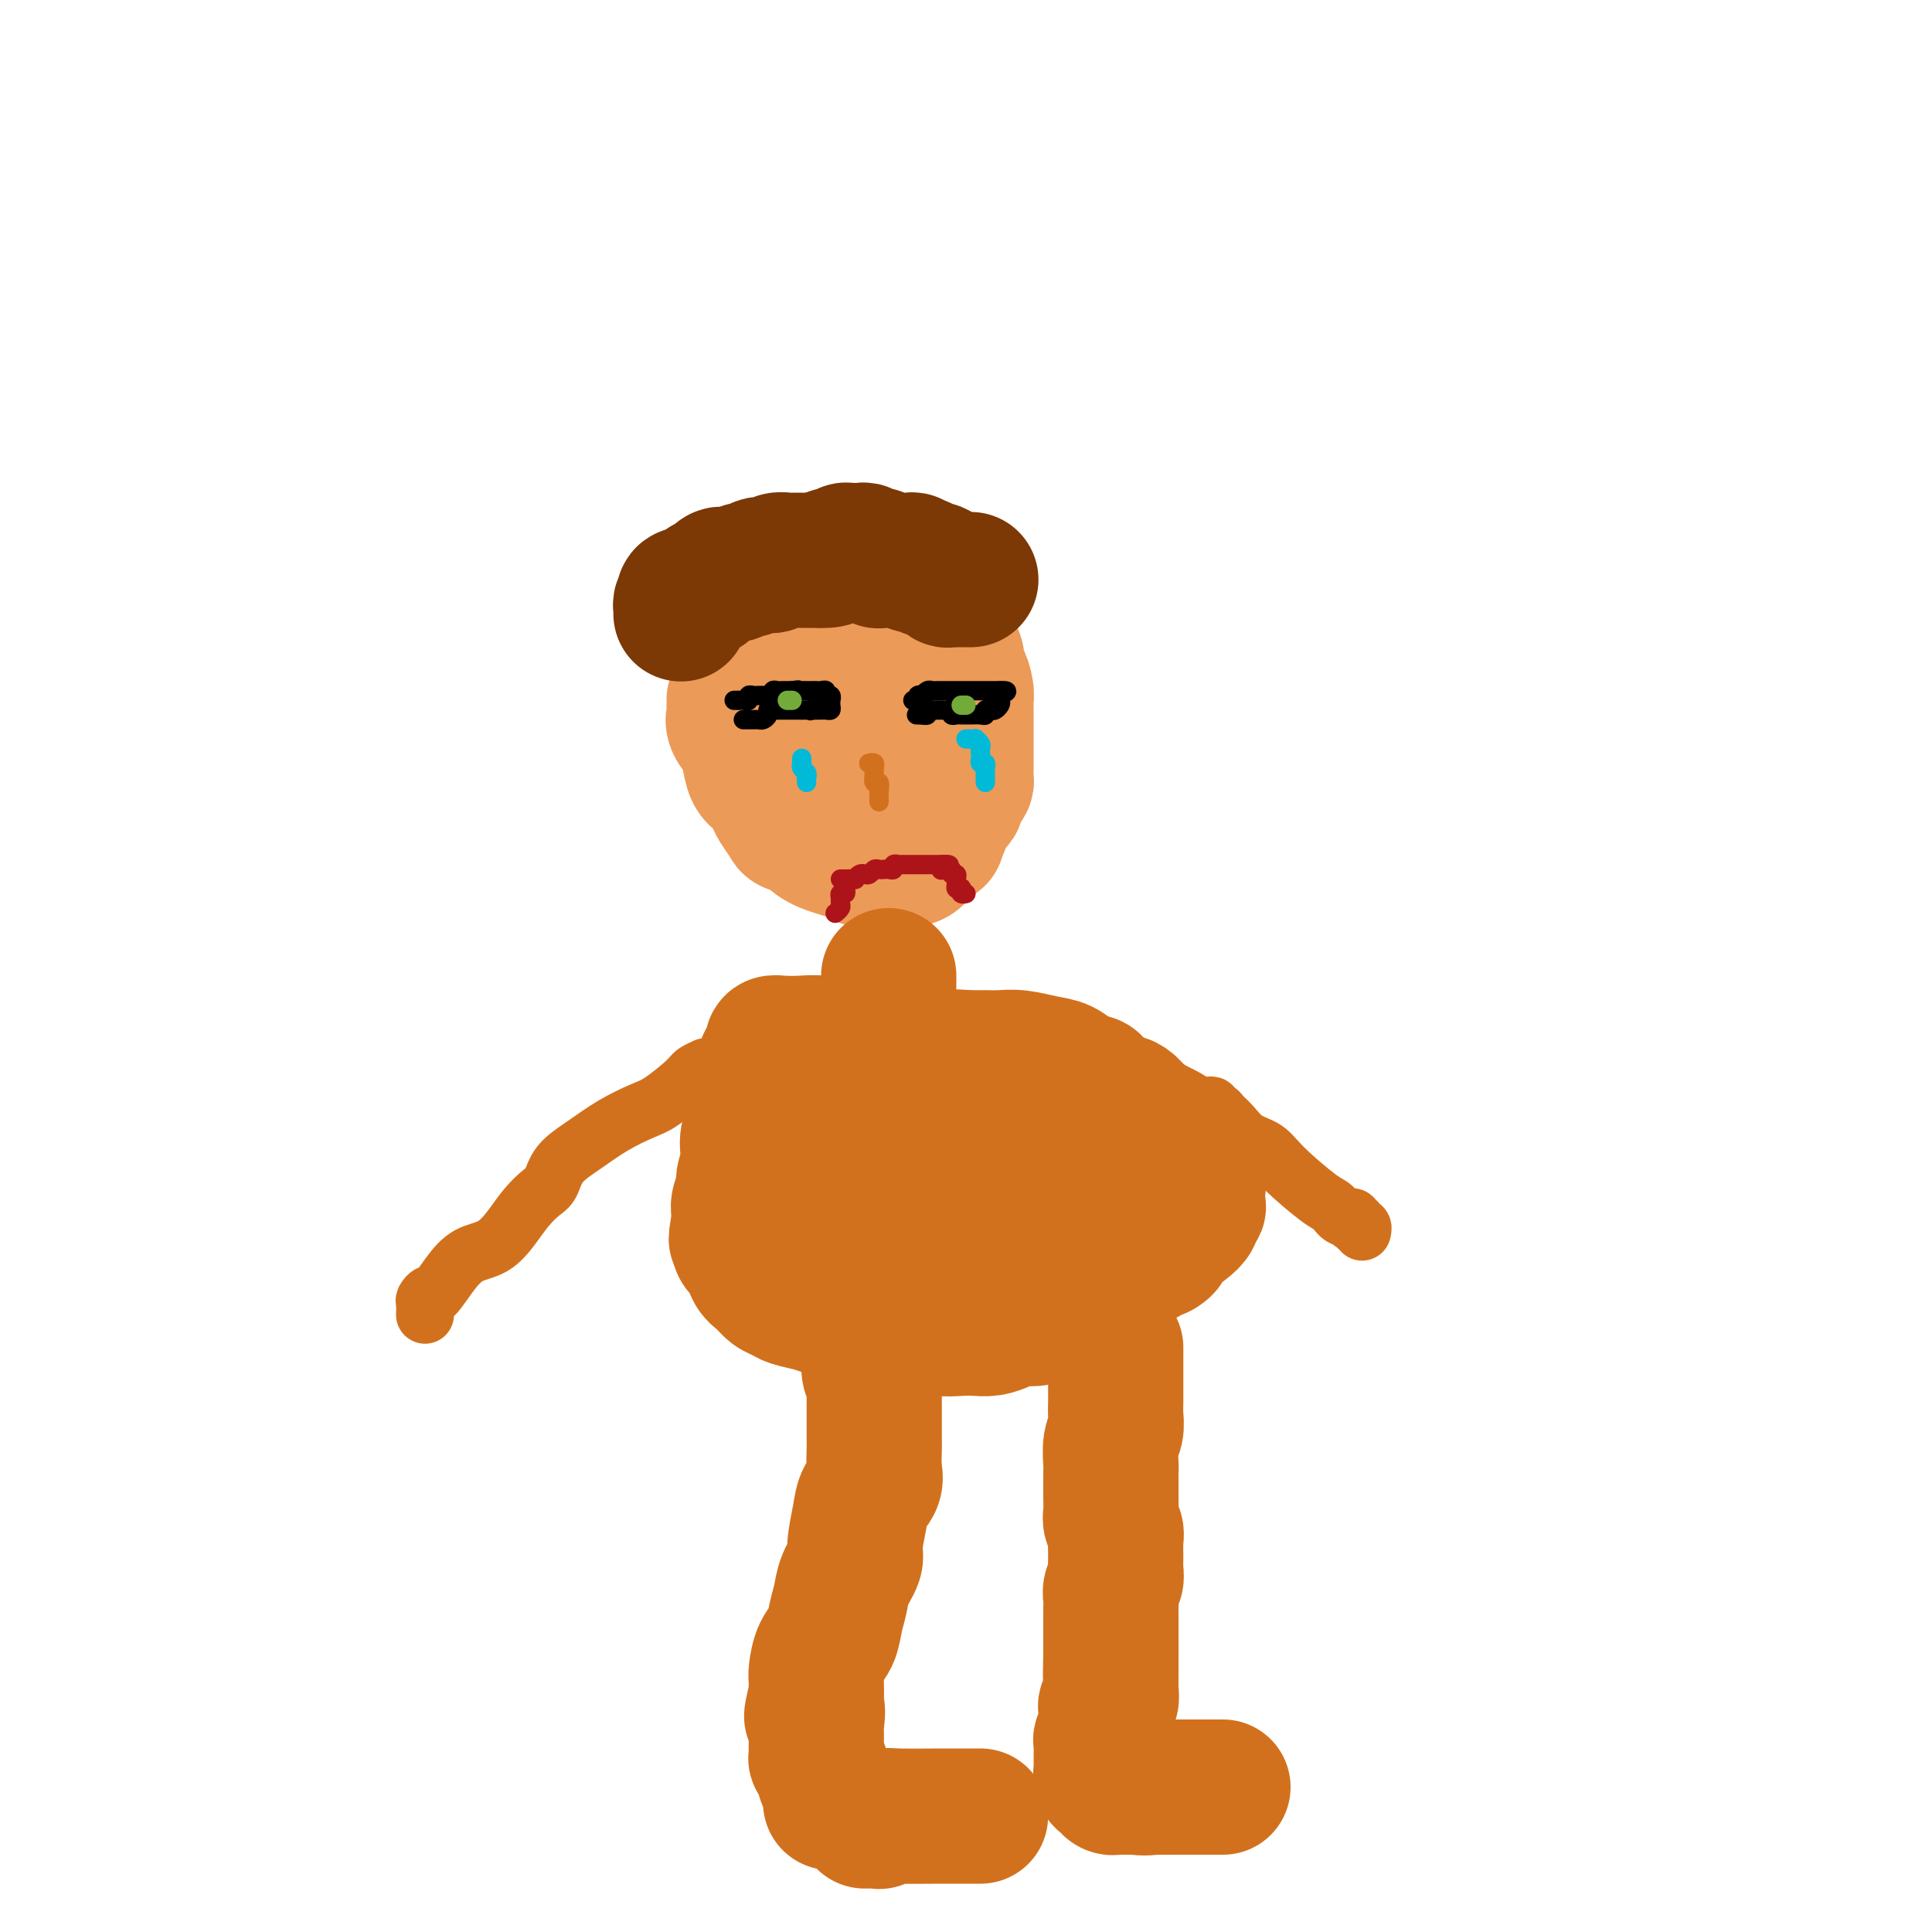 <svg viewBox='0 0 400 400' version='1.1' xmlns='http://www.w3.org/2000/svg' xmlns:xlink='http://www.w3.org/1999/xlink'><g fill='none' stroke='#EC9A57' stroke-width='28' stroke-linecap='round' stroke-linejoin='round'><path d='M152,145c-0.001,-0.088 -0.002,-0.176 0,0c0.002,0.176 0.007,0.617 0,1c-0.007,0.383 -0.027,0.709 0,1c0.027,0.291 0.101,0.547 0,1c-0.101,0.453 -0.375,1.103 0,2c0.375,0.897 1.400,2.040 2,3c0.600,0.960 0.775,1.736 1,3c0.225,1.264 0.498,3.015 1,4c0.502,0.985 1.232,1.205 2,2c0.768,0.795 1.576,2.164 2,3c0.424,0.836 0.466,1.140 1,2c0.534,0.860 1.560,2.275 2,3c0.440,0.725 0.293,0.761 1,1c0.707,0.239 2.267,0.681 3,1c0.733,0.319 0.641,0.516 1,1c0.359,0.484 1.171,1.254 3,2c1.829,0.746 4.674,1.468 6,2c1.326,0.532 1.131,0.875 2,1c0.869,0.125 2.800,0.032 4,0c1.200,-0.032 1.669,-0.002 2,0c0.331,0.002 0.522,-0.023 1,0c0.478,0.023 1.241,0.095 2,0c0.759,-0.095 1.513,-0.355 2,-1c0.487,-0.645 0.708,-1.674 1,-2c0.292,-0.326 0.655,0.050 1,0c0.345,-0.050 0.673,-0.525 1,-1'/><path d='M193,174c1.711,-0.748 0.988,-0.619 1,-1c0.012,-0.381 0.759,-1.272 1,-2c0.241,-0.728 -0.024,-1.294 0,-2c0.024,-0.706 0.336,-1.551 1,-2c0.664,-0.449 1.681,-0.500 2,-1c0.319,-0.500 -0.058,-1.447 0,-2c0.058,-0.553 0.551,-0.710 1,-1c0.449,-0.290 0.852,-0.711 1,-1c0.148,-0.289 0.040,-0.447 0,-1c-0.040,-0.553 -0.011,-1.503 0,-2c0.011,-0.497 0.003,-0.542 0,-1c-0.003,-0.458 -0.001,-1.330 0,-2c0.001,-0.670 0.000,-1.138 0,-2c-0.000,-0.862 0.001,-2.116 0,-3c-0.001,-0.884 -0.003,-1.397 0,-2c0.003,-0.603 0.011,-1.298 0,-2c-0.011,-0.702 -0.039,-1.413 0,-2c0.039,-0.587 0.147,-1.049 0,-2c-0.147,-0.951 -0.550,-2.391 -1,-3c-0.450,-0.609 -0.947,-0.386 -1,-1c-0.053,-0.614 0.338,-2.065 0,-3c-0.338,-0.935 -1.405,-1.355 -2,-2c-0.595,-0.645 -0.719,-1.517 -1,-2c-0.281,-0.483 -0.718,-0.578 -1,-1c-0.282,-0.422 -0.408,-1.170 -1,-2c-0.592,-0.830 -1.650,-1.742 -2,-2c-0.350,-0.258 0.008,0.138 0,0c-0.008,-0.138 -0.384,-0.810 -1,-1c-0.616,-0.190 -1.474,0.103 -2,0c-0.526,-0.103 -0.722,-0.601 -1,-1c-0.278,-0.399 -0.639,-0.700 -1,-1'/><path d='M186,124c-2.056,-1.873 -1.195,-0.554 -1,0c0.195,0.554 -0.277,0.345 -1,0c-0.723,-0.345 -1.698,-0.824 -2,-1c-0.302,-0.176 0.070,-0.047 0,0c-0.070,0.047 -0.581,0.013 -1,0c-0.419,-0.013 -0.746,-0.003 -1,0c-0.254,0.003 -0.435,0.001 -1,0c-0.565,-0.001 -1.515,-0.000 -2,0c-0.485,0.000 -0.505,0.000 -1,0c-0.495,-0.000 -1.466,-0.001 -2,0c-0.534,0.001 -0.633,0.004 -1,0c-0.367,-0.004 -1.002,-0.016 -2,0c-0.998,0.016 -2.359,0.060 -3,0c-0.641,-0.060 -0.561,-0.225 -1,0c-0.439,0.225 -1.396,0.841 -2,1c-0.604,0.159 -0.855,-0.137 -1,0c-0.145,0.137 -0.182,0.708 0,1c0.182,0.292 0.585,0.306 0,1c-0.585,0.694 -2.157,2.069 -3,3c-0.843,0.931 -0.956,1.418 -1,2c-0.044,0.582 -0.020,1.258 0,2c0.020,0.742 0.035,1.551 0,2c-0.035,0.449 -0.122,0.540 0,1c0.122,0.460 0.451,1.289 1,2c0.549,0.711 1.317,1.304 2,2c0.683,0.696 1.282,1.496 2,2c0.718,0.504 1.557,0.712 2,1c0.443,0.288 0.490,0.654 1,1c0.510,0.346 1.484,0.670 2,1c0.516,0.330 0.576,0.666 1,1c0.424,0.334 1.212,0.667 2,1'/><path d='M173,147c2.211,1.946 1.240,1.310 1,1c-0.240,-0.310 0.251,-0.294 1,0c0.749,0.294 1.756,0.866 2,1c0.244,0.134 -0.275,-0.170 0,0c0.275,0.170 1.346,0.815 2,1c0.654,0.185 0.893,-0.090 1,0c0.107,0.090 0.081,0.545 0,1c-0.081,0.455 -0.218,0.909 0,1c0.218,0.091 0.790,-0.183 1,0c0.210,0.183 0.056,0.823 0,1c-0.056,0.177 -0.015,-0.107 0,0c0.015,0.107 0.004,0.606 0,1c-0.004,0.394 -0.001,0.683 0,1c0.001,0.317 0.001,0.663 0,1c-0.001,0.337 -0.003,0.664 0,1c0.003,0.336 0.012,0.681 0,1c-0.012,0.319 -0.046,0.614 0,1c0.046,0.386 0.170,0.864 0,1c-0.170,0.136 -0.634,-0.071 -1,0c-0.366,0.071 -0.634,0.420 -1,0c-0.366,-0.420 -0.830,-1.607 -1,-2c-0.170,-0.393 -0.046,0.010 0,0c0.046,-0.010 0.013,-0.431 0,-1c-0.013,-0.569 -0.007,-1.284 0,-2'/><path d='M178,155c-0.464,-0.801 -0.124,-0.802 0,-1c0.124,-0.198 0.033,-0.592 0,-1c-0.033,-0.408 -0.010,-0.831 0,-1c0.010,-0.169 0.005,-0.085 0,0'/></g>
<g fill='none' stroke='#000000' stroke-width='4' stroke-linecap='round' stroke-linejoin='round'><path d='M152,145c0.444,-0.002 0.889,-0.004 1,0c0.111,0.004 -0.111,0.015 0,0c0.111,-0.015 0.554,-0.057 1,0c0.446,0.057 0.893,0.211 1,0c0.107,-0.211 -0.126,-0.789 0,-1c0.126,-0.211 0.612,-0.057 1,0c0.388,0.057 0.679,0.016 1,0c0.321,-0.016 0.674,-0.008 1,0c0.326,0.008 0.626,0.016 1,0c0.374,-0.016 0.821,-0.057 1,0c0.179,0.057 0.089,0.211 0,0c-0.089,-0.211 -0.178,-0.789 0,-1c0.178,-0.211 0.622,-0.057 1,0c0.378,0.057 0.689,0.015 1,0c0.311,-0.015 0.622,-0.004 1,0c0.378,0.004 0.822,0.001 1,0c0.178,-0.001 0.089,-0.001 0,0'/><path d='M164,143c2.034,-0.309 1.119,-0.083 1,0c-0.119,0.083 0.560,0.022 1,0c0.440,-0.022 0.642,-0.006 1,0c0.358,0.006 0.870,0.000 1,0c0.130,-0.000 -0.124,0.004 0,0c0.124,-0.004 0.625,-0.016 1,0c0.375,0.016 0.622,0.061 1,0c0.378,-0.061 0.886,-0.227 1,0c0.114,0.227 -0.166,0.848 0,1c0.166,0.152 0.777,-0.166 1,0c0.223,0.166 0.057,0.815 0,1c-0.057,0.185 -0.004,-0.094 0,0c0.004,0.094 -0.040,0.561 0,1c0.040,0.439 0.166,0.850 0,1c-0.166,0.150 -0.622,0.040 -1,0c-0.378,-0.040 -0.679,-0.011 -1,0c-0.321,0.011 -0.663,0.003 -1,0c-0.337,-0.003 -0.668,-0.002 -1,0'/><path d='M168,147c-0.587,0.309 -0.055,0.083 0,0c0.055,-0.083 -0.366,-0.022 -1,0c-0.634,0.022 -1.479,0.006 -2,0c-0.521,-0.006 -0.717,-0.001 -1,0c-0.283,0.001 -0.654,-0.000 -1,0c-0.346,0.000 -0.666,0.003 -1,0c-0.334,-0.003 -0.681,-0.011 -1,0c-0.319,0.011 -0.610,0.041 -1,0c-0.390,-0.041 -0.878,-0.155 -1,0c-0.122,0.155 0.121,0.577 0,1c-0.121,0.423 -0.606,0.845 -1,1c-0.394,0.155 -0.698,0.041 -1,0c-0.302,-0.041 -0.603,-0.011 -1,0c-0.397,0.011 -0.891,0.003 -1,0c-0.109,-0.003 0.167,-0.001 0,0c-0.167,0.001 -0.776,0.000 -1,0c-0.224,-0.000 -0.064,-0.000 0,0c0.064,0.000 0.032,0.000 0,0'/><path d='M189,145c0.455,0.111 0.909,0.222 1,0c0.091,-0.222 -0.183,-0.777 0,-1c0.183,-0.223 0.822,-0.112 1,0c0.178,0.112 -0.106,0.226 0,0c0.106,-0.226 0.602,-0.793 1,-1c0.398,-0.207 0.698,-0.056 1,0c0.302,0.056 0.606,0.015 1,0c0.394,-0.015 0.879,-0.004 1,0c0.121,0.004 -0.123,0.001 0,0c0.123,-0.001 0.611,-0.000 1,0c0.389,0.000 0.678,0.000 1,0c0.322,-0.000 0.678,-0.000 1,0c0.322,0.000 0.611,0.000 1,0c0.389,-0.000 0.877,-0.000 1,0c0.123,0.000 -0.121,0.000 0,0c0.121,-0.000 0.606,-0.000 1,0c0.394,0.000 0.697,0.000 1,0c0.303,-0.000 0.606,-0.000 1,0c0.394,0.000 0.879,0.000 1,0c0.121,-0.000 -0.122,-0.000 0,0c0.122,0.000 0.610,0.000 1,0c0.390,-0.000 0.683,-0.000 1,0c0.317,0.000 0.659,0.000 1,0'/><path d='M207,143c2.788,-0.132 0.758,0.539 0,1c-0.758,0.461 -0.246,0.711 0,1c0.246,0.289 0.224,0.617 0,1c-0.224,0.383 -0.650,0.821 -1,1c-0.350,0.179 -0.622,0.101 -1,0c-0.378,-0.101 -0.861,-0.223 -1,0c-0.139,0.223 0.065,0.792 0,1c-0.065,0.208 -0.398,0.055 -1,0c-0.602,-0.055 -1.472,-0.014 -2,0c-0.528,0.014 -0.715,-0.000 -1,0c-0.285,0.000 -0.667,0.014 -1,0c-0.333,-0.014 -0.615,-0.056 -1,0c-0.385,0.056 -0.873,0.211 -1,0c-0.127,-0.211 0.106,-0.789 0,-1c-0.106,-0.211 -0.553,-0.056 -1,0c-0.447,0.056 -0.894,0.014 -1,0c-0.106,-0.014 0.130,-0.000 0,0c-0.130,0.000 -0.627,-0.014 -1,0c-0.373,0.014 -0.622,0.056 -1,0c-0.378,-0.056 -0.885,-0.211 -1,0c-0.115,0.211 0.161,0.788 0,1c-0.161,0.212 -0.760,0.061 -1,0c-0.240,-0.061 -0.120,-0.030 0,0'/><path d='M191,148c-1.778,0.000 -1.222,0.000 -1,0c0.222,0.000 0.111,0.000 0,0'/></g>
<g fill='none' stroke='#00BAD8' stroke-width='4' stroke-linecap='round' stroke-linejoin='round'><path d='M166,157c-0.008,0.446 -0.016,0.893 0,1c0.016,0.107 0.057,-0.125 0,0c-0.057,0.125 -0.211,0.608 0,1c0.211,0.392 0.789,0.693 1,1c0.211,0.307 0.057,0.618 0,1c-0.057,0.382 -0.015,0.834 0,1c0.015,0.166 0.004,0.048 0,0c-0.004,-0.048 -0.002,-0.024 0,0'/><path d='M200,153c0.301,-0.006 0.603,-0.013 1,0c0.397,0.013 0.891,0.045 1,0c0.109,-0.045 -0.167,-0.167 0,0c0.167,0.167 0.776,0.623 1,1c0.224,0.377 0.064,0.675 0,1c-0.064,0.325 -0.031,0.679 0,1c0.031,0.321 0.061,0.611 0,1c-0.061,0.389 -0.212,0.878 0,1c0.212,0.122 0.789,-0.121 1,0c0.211,0.121 0.057,0.607 0,1c-0.057,0.393 -0.015,0.694 0,1c0.015,0.306 0.004,0.618 0,1c-0.004,0.382 -0.001,0.834 0,1c0.001,0.166 0.000,0.048 0,0c-0.000,-0.048 -0.000,-0.024 0,0'/></g>
<g fill='none' stroke='#73AB3A' stroke-width='4' stroke-linecap='round' stroke-linejoin='round'><path d='M163,145c0.417,0.000 0.833,0.000 1,0c0.167,0.000 0.083,0.000 0,0'/><path d='M199,146c0.417,0.000 0.833,0.000 1,0c0.167,0.000 0.083,0.000 0,0'/></g>
<g fill='none' stroke='#7C3805' stroke-width='28' stroke-linecap='round' stroke-linejoin='round'><path d='M141,127c-0.007,0.081 -0.015,0.162 0,0c0.015,-0.162 0.052,-0.568 0,-1c-0.052,-0.432 -0.195,-0.889 0,-1c0.195,-0.111 0.727,0.124 1,0c0.273,-0.124 0.286,-0.607 0,-1c-0.286,-0.393 -0.872,-0.697 0,-1c0.872,-0.303 3.204,-0.607 4,-1c0.796,-0.393 0.058,-0.876 0,-1c-0.058,-0.124 0.565,0.111 1,0c0.435,-0.111 0.684,-0.570 1,-1c0.316,-0.430 0.699,-0.832 1,-1c0.301,-0.168 0.518,-0.101 1,0c0.482,0.101 1.227,0.237 2,0c0.773,-0.237 1.573,-0.847 2,-1c0.427,-0.153 0.480,0.151 1,0c0.520,-0.151 1.505,-0.759 2,-1c0.495,-0.241 0.500,-0.117 1,0c0.500,0.117 1.496,0.228 2,0c0.504,-0.228 0.515,-0.793 1,-1c0.485,-0.207 1.444,-0.055 2,0c0.556,0.055 0.708,0.015 1,0c0.292,-0.015 0.725,-0.004 1,0c0.275,0.004 0.393,0.001 1,0c0.607,-0.001 1.702,-0.000 2,0c0.298,0.000 -0.201,0.000 0,0c0.201,-0.000 1.100,-0.000 2,0'/><path d='M170,116c3.586,-0.558 1.552,0.046 1,0c-0.552,-0.046 0.378,-0.743 1,-1c0.622,-0.257 0.937,-0.073 1,0c0.063,0.073 -0.124,0.034 0,0c0.124,-0.034 0.559,-0.062 1,0c0.441,0.062 0.888,0.213 1,0c0.112,-0.213 -0.111,-0.789 0,-1c0.111,-0.211 0.556,-0.058 1,0c0.444,0.058 0.889,0.019 1,0c0.111,-0.019 -0.111,-0.019 0,0c0.111,0.019 0.554,0.058 1,0c0.446,-0.058 0.894,-0.213 1,0c0.106,0.213 -0.129,0.793 0,1c0.129,0.207 0.621,0.041 1,0c0.379,-0.041 0.644,0.041 1,0c0.356,-0.041 0.802,-0.207 1,0c0.198,0.207 0.148,0.788 0,1c-0.148,0.212 -0.395,0.057 0,0c0.395,-0.057 1.433,-0.015 2,0c0.567,0.015 0.663,0.003 1,0c0.337,-0.003 0.913,0.002 1,0c0.087,-0.002 -0.317,-0.011 0,0c0.317,0.011 1.355,0.041 2,0c0.645,-0.041 0.899,-0.155 1,0c0.101,0.155 0.051,0.577 0,1'/><path d='M189,117c3.102,0.150 1.356,0.026 1,0c-0.356,-0.026 0.678,0.044 1,0c0.322,-0.044 -0.067,-0.204 0,0c0.067,0.204 0.591,0.773 1,1c0.409,0.227 0.702,0.112 1,0c0.298,-0.112 0.601,-0.222 1,0c0.399,0.222 0.895,0.778 1,1c0.105,0.222 -0.179,0.112 0,0c0.179,-0.112 0.821,-0.226 1,0c0.179,0.226 -0.106,0.793 0,1c0.106,0.207 0.602,0.056 1,0c0.398,-0.056 0.699,-0.015 1,0c0.301,0.015 0.603,0.004 1,0c0.397,-0.004 0.890,-0.001 1,0c0.110,0.001 -0.163,0.000 0,0c0.163,-0.000 0.761,-0.000 1,0c0.239,0.000 0.120,0.000 0,0'/></g>
<g fill='none' stroke='#D2711D' stroke-width='4' stroke-linecap='round' stroke-linejoin='round'><path d='M180,158c-0.114,0.027 -0.228,0.054 0,0c0.228,-0.054 0.797,-0.188 1,0c0.203,0.188 0.040,0.698 0,1c-0.040,0.302 0.042,0.395 0,1c-0.042,0.605 -0.207,1.721 0,2c0.207,0.279 0.788,-0.279 1,0c0.212,0.279 0.057,1.394 0,2c-0.057,0.606 -0.015,0.702 0,1c0.015,0.298 0.004,0.800 0,1c-0.004,0.200 -0.002,0.100 0,0'/></g>
<g fill='none' stroke='#AD1419' stroke-width='4' stroke-linecap='round' stroke-linejoin='round'><path d='M174,182c0.190,0.008 0.379,0.016 1,0c0.621,-0.016 1.672,-0.056 2,0c0.328,0.056 -0.067,0.207 0,0c0.067,-0.207 0.595,-0.774 1,-1c0.405,-0.226 0.686,-0.113 1,0c0.314,0.113 0.661,0.226 1,0c0.339,-0.226 0.669,-0.792 1,-1c0.331,-0.208 0.662,-0.060 1,0c0.338,0.060 0.683,0.030 1,0c0.317,-0.030 0.606,-0.061 1,0c0.394,0.061 0.893,0.212 1,0c0.107,-0.212 -0.179,-0.789 0,-1c0.179,-0.211 0.821,-0.057 1,0c0.179,0.057 -0.107,0.015 0,0c0.107,-0.015 0.607,-0.004 1,0c0.393,0.004 0.679,0.001 1,0c0.321,-0.001 0.677,-0.000 1,0c0.323,0.000 0.611,0.000 1,0c0.389,-0.000 0.878,-0.000 1,0c0.122,0.000 -0.122,0.000 0,0c0.122,-0.000 0.610,-0.000 1,0c0.390,0.000 0.682,0.000 1,0c0.318,-0.000 0.662,-0.000 1,0c0.338,0.000 0.669,0.000 1,0'/><path d='M195,179c3.183,-0.236 0.642,0.673 0,1c-0.642,0.327 0.616,0.073 1,0c0.384,-0.073 -0.108,0.036 0,0c0.108,-0.036 0.814,-0.217 1,0c0.186,0.217 -0.147,0.832 0,1c0.147,0.168 0.775,-0.112 1,0c0.225,0.112 0.046,0.618 0,1c-0.046,0.382 0.039,0.642 0,1c-0.039,0.358 -0.203,0.814 0,1c0.203,0.186 0.773,0.102 1,0c0.227,-0.102 0.112,-0.223 0,0c-0.112,0.223 -0.223,0.791 0,1c0.223,0.209 0.778,0.060 1,0c0.222,-0.060 0.111,-0.030 0,0'/><path d='M175,184c0.114,0.446 0.228,0.893 0,1c-0.228,0.107 -0.797,-0.125 -1,0c-0.203,0.125 -0.040,0.608 0,1c0.040,0.392 -0.042,0.694 0,1c0.042,0.306 0.207,0.618 0,1c-0.207,0.382 -0.788,0.834 -1,1c-0.212,0.166 -0.057,0.045 0,0c0.057,-0.045 0.016,-0.013 0,0c-0.016,0.013 -0.008,0.006 0,0'/></g>
<g fill='none' stroke='#D2711D' stroke-width='28' stroke-linecap='round' stroke-linejoin='round'><path d='M184,202c0.000,0.335 0.000,0.670 0,1c0.000,0.330 0.000,0.656 0,1c0.000,0.344 0.000,0.707 0,1c0.000,0.293 0.000,0.516 0,1c0.000,0.484 0.000,1.229 0,2c0.000,0.771 -0.000,1.569 0,2c0.000,0.431 0.000,0.497 0,1c0.000,0.503 0.000,1.444 0,2c0.000,0.556 0.000,0.726 0,1c0.000,0.274 0.000,0.652 0,1c0.000,0.348 0.000,0.668 0,1c0.000,0.332 0.000,0.677 0,1c0.000,0.323 0.000,0.623 0,1c0.000,0.377 -0.000,0.832 0,1c0.000,0.168 0.000,0.048 0,0c0.000,-0.048 0.000,-0.024 0,0'/><path d='M181,218c-0.353,0.111 -0.705,0.222 -1,0c-0.295,-0.222 -0.532,-0.778 -1,-1c-0.468,-0.222 -1.168,-0.112 -2,0c-0.832,0.112 -1.796,0.225 -3,0c-1.204,-0.225 -2.648,-0.789 -4,-1c-1.352,-0.211 -2.611,-0.068 -4,0c-1.389,0.068 -2.907,0.061 -4,0c-1.093,-0.061 -1.760,-0.176 -2,0c-0.240,0.176 -0.054,0.641 0,1c0.054,0.359 -0.024,0.610 0,1c0.024,0.390 0.151,0.919 0,1c-0.151,0.081 -0.581,-0.286 -1,0c-0.419,0.286 -0.828,1.224 -1,2c-0.172,0.776 -0.106,1.389 0,2c0.106,0.611 0.252,1.221 0,2c-0.252,0.779 -0.904,1.726 -1,3c-0.096,1.274 0.362,2.873 0,4c-0.362,1.127 -1.546,1.781 -2,3c-0.454,1.219 -0.178,3.002 0,4c0.178,0.998 0.258,1.212 0,2c-0.258,0.788 -0.854,2.150 -1,3c-0.146,0.850 0.157,1.186 0,2c-0.157,0.814 -0.773,2.104 -1,3c-0.227,0.896 -0.065,1.399 0,2c0.065,0.601 0.032,1.301 0,2'/><path d='M153,253c-1.086,5.835 -0.302,2.924 0,2c0.302,-0.924 0.122,0.140 0,1c-0.122,0.860 -0.184,1.514 0,2c0.184,0.486 0.615,0.802 1,1c0.385,0.198 0.722,0.276 1,1c0.278,0.724 0.495,2.092 1,3c0.505,0.908 1.297,1.357 2,2c0.703,0.643 1.317,1.482 2,2c0.683,0.518 1.434,0.716 2,1c0.566,0.284 0.948,0.653 2,1c1.052,0.347 2.776,0.671 4,1c1.224,0.329 1.948,0.661 3,1c1.052,0.339 2.432,0.683 4,1c1.568,0.317 3.322,0.607 5,1c1.678,0.393 3.278,0.890 5,1c1.722,0.110 3.567,-0.166 5,0c1.433,0.166 2.456,0.774 4,1c1.544,0.226 3.610,0.071 5,0c1.390,-0.071 2.105,-0.057 3,0c0.895,0.057 1.970,0.157 3,0c1.030,-0.157 2.017,-0.570 3,-1c0.983,-0.430 1.964,-0.877 3,-1c1.036,-0.123 2.127,0.079 3,0c0.873,-0.079 1.527,-0.440 3,-1c1.473,-0.560 3.764,-1.319 5,-2c1.236,-0.681 1.415,-1.285 2,-2c0.585,-0.715 1.574,-1.543 2,-2c0.426,-0.457 0.290,-0.545 1,-1c0.710,-0.455 2.268,-1.276 4,-2c1.732,-0.724 3.638,-1.350 5,-2c1.362,-0.650 2.181,-1.325 3,-2'/><path d='M239,259c3.645,-1.964 1.756,-0.374 1,0c-0.756,0.374 -0.381,-0.467 0,-1c0.381,-0.533 0.766,-0.759 1,-1c0.234,-0.241 0.315,-0.499 1,-1c0.685,-0.501 1.973,-1.245 3,-2c1.027,-0.755 1.792,-1.520 2,-2c0.208,-0.480 -0.139,-0.676 0,-1c0.139,-0.324 0.766,-0.776 1,-1c0.234,-0.224 0.074,-0.220 0,-1c-0.074,-0.780 -0.062,-2.345 0,-3c0.062,-0.655 0.173,-0.402 0,-1c-0.173,-0.598 -0.631,-2.048 -1,-3c-0.369,-0.952 -0.650,-1.406 -1,-2c-0.350,-0.594 -0.769,-1.328 -1,-2c-0.231,-0.672 -0.274,-1.283 -1,-2c-0.726,-0.717 -2.133,-1.541 -3,-2c-0.867,-0.459 -1.192,-0.553 -2,-1c-0.808,-0.447 -2.099,-1.246 -3,-2c-0.901,-0.754 -1.411,-1.463 -2,-2c-0.589,-0.537 -1.255,-0.904 -2,-1c-0.745,-0.096 -1.568,0.077 -2,0c-0.432,-0.077 -0.474,-0.406 -1,-1c-0.526,-0.594 -1.535,-1.454 -2,-2c-0.465,-0.546 -0.385,-0.777 -1,-1c-0.615,-0.223 -1.925,-0.438 -3,-1c-1.075,-0.562 -1.914,-1.471 -3,-2c-1.086,-0.529 -2.418,-0.678 -4,-1c-1.582,-0.322 -3.414,-0.818 -5,-1c-1.586,-0.182 -2.927,-0.049 -4,0c-1.073,0.049 -1.878,0.014 -3,0c-1.122,-0.014 -2.561,-0.007 -4,0'/><path d='M200,219c-2.828,-0.279 0.100,0.024 0,0c-0.100,-0.024 -3.230,-0.374 -5,0c-1.770,0.374 -2.180,1.472 -4,2c-1.820,0.528 -5.050,0.487 -7,1c-1.950,0.513 -2.621,1.581 -3,2c-0.379,0.419 -0.465,0.189 -1,0c-0.535,-0.189 -1.520,-0.335 -2,0c-0.480,0.335 -0.454,1.153 -1,2c-0.546,0.847 -1.663,1.723 -2,2c-0.337,0.277 0.106,-0.044 0,0c-0.106,0.044 -0.760,0.455 -1,1c-0.240,0.545 -0.065,1.224 0,2c0.065,0.776 0.021,1.649 0,2c-0.021,0.351 -0.017,0.182 0,1c0.017,0.818 0.047,2.625 0,4c-0.047,1.375 -0.172,2.318 0,3c0.172,0.682 0.640,1.105 1,2c0.360,0.895 0.610,2.264 1,3c0.390,0.736 0.918,0.838 1,1c0.082,0.162 -0.282,0.383 0,1c0.282,0.617 1.211,1.628 2,2c0.789,0.372 1.440,0.103 3,0c1.560,-0.103 4.029,-0.041 6,0c1.971,0.041 3.443,0.059 5,0c1.557,-0.059 3.200,-0.197 5,0c1.800,0.197 3.757,0.729 5,1c1.243,0.271 1.772,0.280 4,0c2.228,-0.280 6.154,-0.848 8,-1c1.846,-0.152 1.612,0.113 2,0c0.388,-0.113 1.396,-0.604 2,-1c0.604,-0.396 0.802,-0.698 1,-1'/><path d='M220,248c6.343,-0.472 1.699,-0.651 0,-1c-1.699,-0.349 -0.453,-0.867 0,-1c0.453,-0.133 0.114,0.119 0,0c-0.114,-0.119 -0.002,-0.610 0,-1c0.002,-0.390 -0.106,-0.681 0,-1c0.106,-0.319 0.427,-0.666 0,-1c-0.427,-0.334 -1.601,-0.653 -2,-1c-0.399,-0.347 -0.023,-0.720 -1,-1c-0.977,-0.280 -3.307,-0.467 -5,-1c-1.693,-0.533 -2.747,-1.411 -4,-2c-1.253,-0.589 -2.704,-0.890 -4,-1c-1.296,-0.110 -2.438,-0.030 -4,0c-1.562,0.030 -3.543,0.011 -5,0c-1.457,-0.011 -2.390,-0.015 -3,0c-0.610,0.015 -0.898,0.050 -1,0c-0.102,-0.050 -0.018,-0.186 0,0c0.018,0.186 -0.031,0.694 0,1c0.031,0.306 0.142,0.408 0,1c-0.142,0.592 -0.538,1.672 0,2c0.538,0.328 2.010,-0.098 4,0c1.990,0.098 4.497,0.719 9,0c4.503,-0.719 11.001,-2.777 16,-4c4.999,-1.223 8.500,-1.612 12,-2'/><path d='M232,235c4.988,-1.380 3.459,-1.830 3,-2c-0.459,-0.170 0.153,-0.059 0,0c-0.153,0.059 -1.072,0.067 -3,0c-1.928,-0.067 -4.865,-0.210 -7,0c-2.135,0.210 -3.467,0.774 -4,1c-0.533,0.226 -0.266,0.113 0,0'/><path d='M180,273c-0.000,0.342 -0.000,0.683 0,1c0.000,0.317 0.000,0.609 0,1c-0.000,0.391 -0.000,0.883 0,1c0.000,0.117 0.000,-0.139 0,0c-0.000,0.139 -0.001,0.675 0,1c0.001,0.325 0.004,0.441 0,1c-0.004,0.559 -0.015,1.562 0,2c0.015,0.438 0.057,0.310 0,1c-0.057,0.690 -0.211,2.196 0,3c0.211,0.804 0.789,0.905 1,1c0.211,0.095 0.057,0.184 0,1c-0.057,0.816 -0.015,2.358 0,3c0.015,0.642 0.004,0.383 0,1c-0.004,0.617 -0.002,2.111 0,3c0.002,0.889 0.002,1.171 0,2c-0.002,0.829 -0.007,2.203 0,3c0.007,0.797 0.028,1.018 0,2c-0.028,0.982 -0.103,2.725 0,4c0.103,1.275 0.383,2.083 0,3c-0.383,0.917 -1.430,1.942 -2,3c-0.570,1.058 -0.663,2.148 -1,4c-0.337,1.852 -0.917,4.466 -1,6c-0.083,1.534 0.329,1.990 0,3c-0.329,1.010 -1.401,2.576 -2,4c-0.599,1.424 -0.725,2.707 -1,4c-0.275,1.293 -0.701,2.597 -1,4c-0.299,1.403 -0.472,2.906 -1,4c-0.528,1.094 -1.409,1.778 -2,3c-0.591,1.222 -0.890,2.983 -1,4c-0.110,1.017 -0.031,1.291 0,2c0.031,0.709 0.016,1.855 0,3'/><path d='M169,351c-1.856,7.308 -0.497,3.578 0,3c0.497,-0.578 0.134,1.997 0,3c-0.134,1.003 -0.037,0.436 0,1c0.037,0.564 0.013,2.261 0,3c-0.013,0.739 -0.015,0.519 0,1c0.015,0.481 0.046,1.661 0,2c-0.046,0.339 -0.170,-0.164 0,0c0.170,0.164 0.634,0.997 1,2c0.366,1.003 0.634,2.178 1,3c0.366,0.822 0.830,1.293 1,2c0.170,0.707 0.046,1.652 0,2c-0.046,0.348 -0.013,0.099 0,0c0.013,-0.099 0.007,-0.050 0,0'/><path d='M231,279c-0.000,0.305 -0.000,0.611 0,1c0.000,0.389 0.000,0.863 0,1c-0.000,0.137 -0.000,-0.063 0,0c0.000,0.063 0.001,0.390 0,1c-0.001,0.610 -0.004,1.502 0,3c0.004,1.498 0.015,3.602 0,5c-0.015,1.398 -0.057,2.090 0,3c0.057,0.910 0.211,2.039 0,3c-0.211,0.961 -0.789,1.755 -1,3c-0.211,1.245 -0.056,2.942 0,4c0.056,1.058 0.014,1.477 0,2c-0.014,0.523 0.000,1.152 0,2c-0.000,0.848 -0.014,1.917 0,3c0.014,1.083 0.056,2.180 0,3c-0.056,0.820 -0.212,1.364 0,2c0.212,0.636 0.790,1.364 1,2c0.210,0.636 0.053,1.182 0,2c-0.053,0.818 -0.000,1.910 0,3c0.000,1.090 -0.053,2.179 0,3c0.053,0.821 0.210,1.376 0,2c-0.210,0.624 -0.788,1.319 -1,2c-0.212,0.681 -0.057,1.350 0,2c0.057,0.650 0.015,1.281 0,2c-0.015,0.719 -0.004,1.527 0,2c0.004,0.473 0.001,0.611 0,1c-0.001,0.389 -0.000,1.028 0,2c0.000,0.972 0.000,2.278 0,3c-0.000,0.722 -0.000,0.861 0,1'/><path d='M230,342c-0.155,9.694 -0.041,2.430 0,0c0.041,-2.430 0.011,-0.026 0,1c-0.011,1.026 -0.003,0.674 0,1c0.003,0.326 0.001,1.329 0,2c-0.001,0.671 0.001,1.010 0,1c-0.001,-0.010 -0.004,-0.367 0,0c0.004,0.367 0.015,1.460 0,2c-0.015,0.540 -0.057,0.526 0,1c0.057,0.474 0.211,1.435 0,2c-0.211,0.565 -0.789,0.732 -1,1c-0.211,0.268 -0.056,0.635 0,1c0.056,0.365 0.011,0.728 0,1c-0.011,0.272 0.011,0.453 0,1c-0.011,0.547 -0.056,1.459 0,2c0.056,0.541 0.211,0.709 0,1c-0.211,0.291 -0.789,0.704 -1,1c-0.211,0.296 -0.057,0.475 0,1c0.057,0.525 0.015,1.397 0,2c-0.015,0.603 -0.005,0.939 0,1c0.005,0.061 0.004,-0.153 0,0c-0.004,0.153 -0.013,0.672 0,1c0.013,0.328 0.046,0.466 0,1c-0.046,0.534 -0.170,1.464 0,2c0.170,0.536 0.636,0.680 1,1c0.364,0.320 0.628,0.818 1,1c0.372,0.182 0.852,0.049 1,0c0.148,-0.049 -0.037,-0.013 0,0c0.037,0.013 0.296,0.004 1,0c0.704,-0.004 1.852,-0.002 3,0'/><path d='M235,370c1.974,0.309 3.408,0.083 4,0c0.592,-0.083 0.343,-0.022 1,0c0.657,0.022 2.221,0.006 3,0c0.779,-0.006 0.772,-0.002 1,0c0.228,0.002 0.691,0.000 1,0c0.309,-0.000 0.463,-0.000 1,0c0.537,0.000 1.458,0.000 2,0c0.542,-0.000 0.706,-0.000 1,0c0.294,0.000 0.718,0.000 1,0c0.282,-0.000 0.422,-0.000 1,0c0.578,0.000 1.594,0.000 2,0c0.406,-0.000 0.203,-0.000 0,0'/><path d='M179,377c0.341,-0.002 0.683,-0.004 1,0c0.317,0.004 0.610,0.015 1,0c0.390,-0.015 0.876,-0.057 1,0c0.124,0.057 -0.114,0.211 0,0c0.114,-0.211 0.580,-0.789 1,-1c0.420,-0.211 0.795,-0.057 3,0c2.205,0.057 6.241,0.015 9,0c2.759,-0.015 4.242,-0.004 5,0c0.758,0.004 0.791,0.001 1,0c0.209,-0.001 0.595,-0.000 1,0c0.405,0.000 0.830,0.000 1,0c0.170,-0.000 0.085,-0.000 0,0'/></g>
<g fill='none' stroke='#D2711D' stroke-width='12' stroke-linecap='round' stroke-linejoin='round'><path d='M149,221c-0.344,0.002 -0.687,0.003 -1,0c-0.313,-0.003 -0.595,-0.011 -1,0c-0.405,0.011 -0.934,0.041 -1,0c-0.066,-0.041 0.330,-0.153 0,0c-0.330,0.153 -1.384,0.571 -2,1c-0.616,0.429 -0.792,0.869 -2,2c-1.208,1.131 -3.447,2.952 -5,4c-1.553,1.048 -2.418,1.324 -4,2c-1.582,0.676 -3.879,1.752 -6,3c-2.121,1.248 -4.066,2.668 -6,4c-1.934,1.332 -3.857,2.575 -5,4c-1.143,1.425 -1.504,3.033 -2,4c-0.496,0.967 -1.125,1.293 -2,2c-0.875,0.707 -1.994,1.794 -3,3c-1.006,1.206 -1.898,2.531 -3,4c-1.102,1.469 -2.413,3.083 -4,4c-1.587,0.917 -3.448,1.139 -5,2c-1.552,0.861 -2.794,2.362 -4,4c-1.206,1.638 -2.376,3.413 -3,4c-0.624,0.587 -0.703,-0.014 -1,0c-0.297,0.014 -0.812,0.643 -1,1c-0.188,0.357 -0.051,0.442 0,1c0.051,0.558 0.014,1.588 0,2c-0.014,0.412 -0.007,0.206 0,0'/><path d='M250,229c0.448,-0.119 0.896,-0.237 1,0c0.104,0.237 -0.136,0.830 0,1c0.136,0.170 0.648,-0.083 1,0c0.352,0.083 0.544,0.501 1,1c0.456,0.499 1.175,1.079 2,2c0.825,0.921 1.754,2.182 3,3c1.246,0.818 2.809,1.194 4,2c1.191,0.806 2.011,2.043 4,4c1.989,1.957 5.146,4.633 7,6c1.854,1.367 2.405,1.424 3,2c0.595,0.576 1.235,1.670 2,2c0.765,0.330 1.654,-0.104 2,0c0.346,0.104 0.149,0.745 0,1c-0.149,0.255 -0.250,0.125 0,0c0.250,-0.125 0.852,-0.243 1,0c0.148,0.243 -0.156,0.849 0,1c0.156,0.151 0.773,-0.152 1,0c0.227,0.152 0.065,0.758 0,1c-0.065,0.242 -0.032,0.121 0,0'/></g>
</svg>